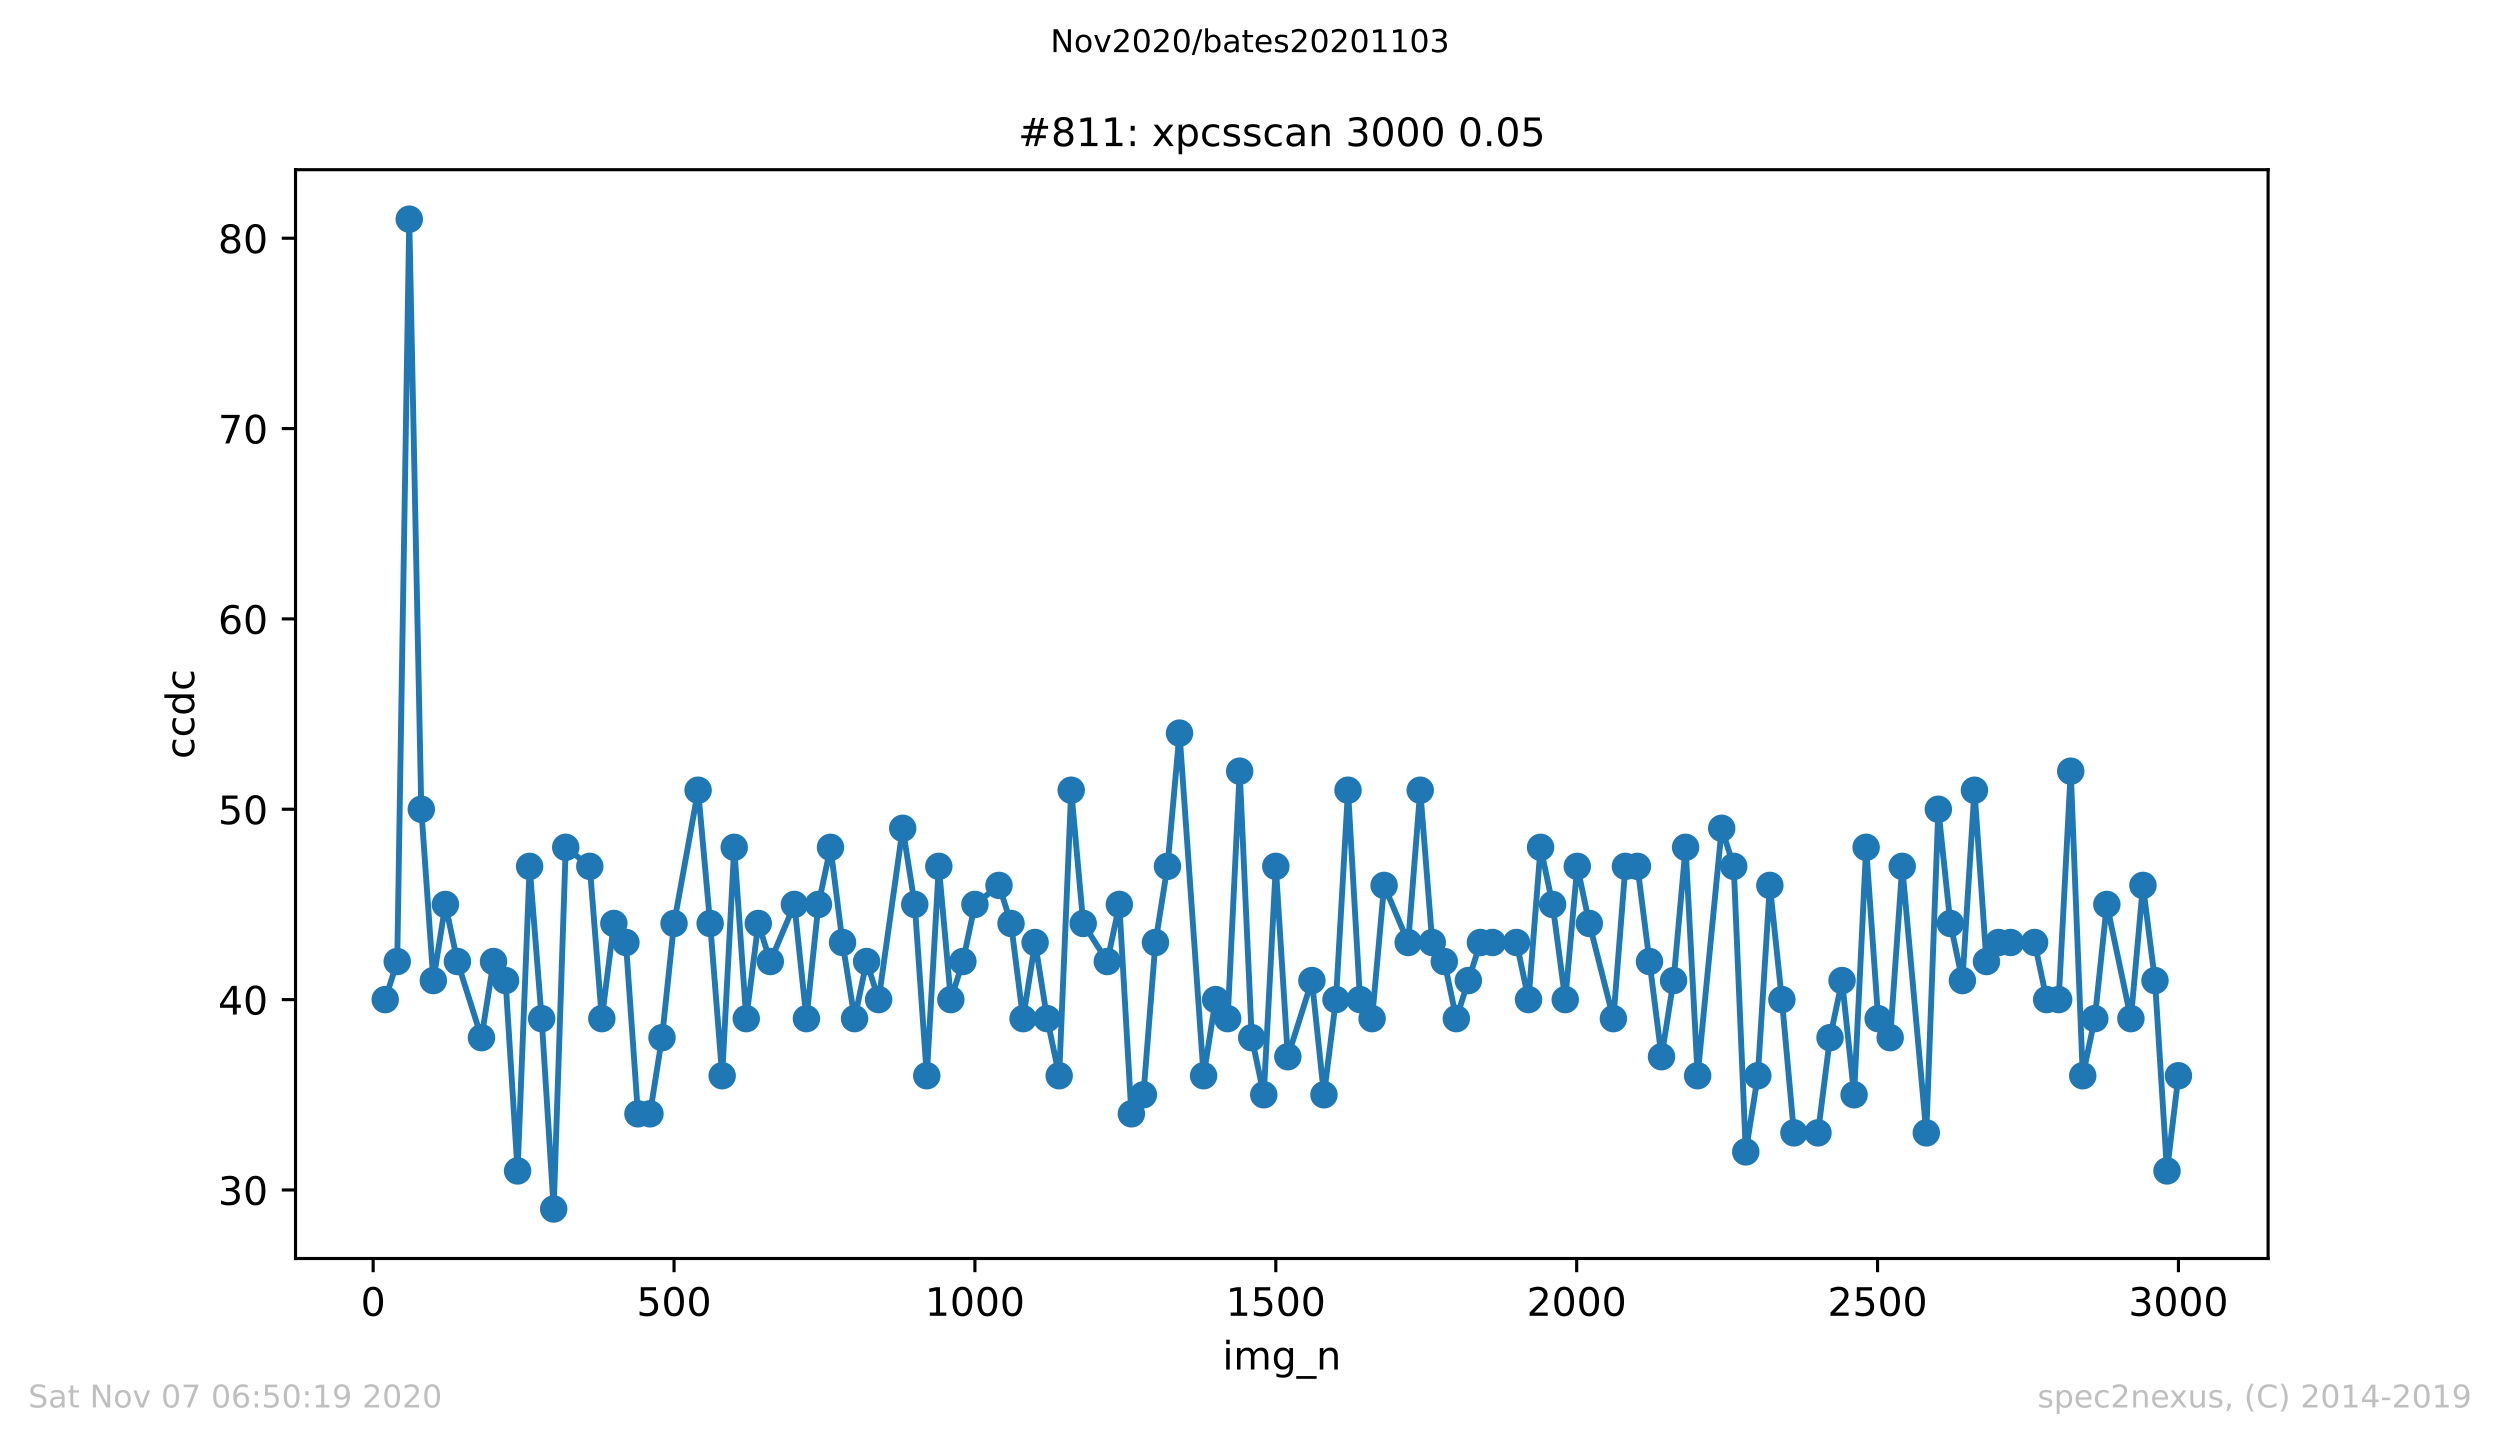 <?xml version="1.0" encoding="utf-8" standalone="no"?>
<!DOCTYPE svg PUBLIC "-//W3C//DTD SVG 1.1//EN"
  "http://www.w3.org/Graphics/SVG/1.1/DTD/svg11.dtd">
<!-- Created with matplotlib (https://matplotlib.org/) -->
<svg height="367.2pt" version="1.1" viewBox="0 0 636.48 367.2" width="636.48pt" xmlns="http://www.w3.org/2000/svg" xmlns:xlink="http://www.w3.org/1999/xlink">
 <defs>
  <style type="text/css">
*{stroke-linecap:butt;stroke-linejoin:round;}
  </style>
 </defs>
 <g id="figure_1">
  <g id="patch_1">
   <path d="M 0 367.2 
L 636.48 367.2 
L 636.48 0 
L 0 0 
z
" style="fill:#ffffff;"/>
  </g>
  <g id="axes_1">
   <g id="patch_2">
    <path d="M 75.24 320.4 
L 577.44 320.4 
L 577.44 43.2 
L 75.24 43.2 
z
" style="fill:#ffffff;"/>
   </g>
   <g id="matplotlib.axis_1">
    <g id="xtick_1">
     <g id="line2d_1">
      <defs>
       <path d="M 0 0 
L 0 3.5 
" id="mc707488ac7" style="stroke:#000000;stroke-width:0.8;"/>
      </defs>
      <g>
       <use style="stroke:#000000;stroke-width:0.8;" x="95.003" xlink:href="#mc707488ac7" y="320.4"/>
      </g>
     </g>
     <g id="text_1">
      <!-- 0 -->
      <defs>
       <path d="M 31.781 66.406 
Q 24.172 66.406 20.328 58.906 
Q 16.5 51.422 16.5 36.375 
Q 16.5 21.391 20.328 13.891 
Q 24.172 6.391 31.781 6.391 
Q 39.453 6.391 43.281 13.891 
Q 47.125 21.391 47.125 36.375 
Q 47.125 51.422 43.281 58.906 
Q 39.453 66.406 31.781 66.406 
z
M 31.781 74.219 
Q 44.047 74.219 50.516 64.516 
Q 56.984 54.828 56.984 36.375 
Q 56.984 17.969 50.516 8.266 
Q 44.047 -1.422 31.781 -1.422 
Q 19.531 -1.422 13.062 8.266 
Q 6.594 17.969 6.594 36.375 
Q 6.594 54.828 13.062 64.516 
Q 19.531 74.219 31.781 74.219 
z
" id="DejaVuSans-48"/>
      </defs>
      <g transform="translate(91.822 334.998)scale(0.1 -0.1)">
       <use xlink:href="#DejaVuSans-48"/>
      </g>
     </g>
    </g>
    <g id="xtick_2">
     <g id="line2d_2">
      <g>
       <use style="stroke:#000000;stroke-width:0.8;" x="171.605" xlink:href="#mc707488ac7" y="320.4"/>
      </g>
     </g>
     <g id="text_2">
      <!-- 500 -->
      <defs>
       <path d="M 10.797 72.906 
L 49.516 72.906 
L 49.516 64.594 
L 19.828 64.594 
L 19.828 46.734 
Q 21.969 47.469 24.109 47.828 
Q 26.266 48.188 28.422 48.188 
Q 40.625 48.188 47.75 41.5 
Q 54.891 34.812 54.891 23.391 
Q 54.891 11.625 47.562 5.094 
Q 40.234 -1.422 26.906 -1.422 
Q 22.312 -1.422 17.547 -0.641 
Q 12.797 0.141 7.719 1.703 
L 7.719 11.625 
Q 12.109 9.234 16.797 8.062 
Q 21.484 6.891 26.703 6.891 
Q 35.156 6.891 40.078 11.328 
Q 45.016 15.766 45.016 23.391 
Q 45.016 31 40.078 35.438 
Q 35.156 39.891 26.703 39.891 
Q 22.75 39.891 18.812 39.016 
Q 14.891 38.141 10.797 36.281 
z
" id="DejaVuSans-53"/>
      </defs>
      <g transform="translate(162.061 334.998)scale(0.1 -0.1)">
       <use xlink:href="#DejaVuSans-53"/>
       <use x="63.623" xlink:href="#DejaVuSans-48"/>
       <use x="127.246" xlink:href="#DejaVuSans-48"/>
      </g>
     </g>
    </g>
    <g id="xtick_3">
     <g id="line2d_3">
      <g>
       <use style="stroke:#000000;stroke-width:0.8;" x="248.206" xlink:href="#mc707488ac7" y="320.4"/>
      </g>
     </g>
     <g id="text_3">
      <!-- 1000 -->
      <defs>
       <path d="M 12.406 8.297 
L 28.516 8.297 
L 28.516 63.922 
L 10.984 60.406 
L 10.984 69.391 
L 28.422 72.906 
L 38.281 72.906 
L 38.281 8.297 
L 54.391 8.297 
L 54.391 0 
L 12.406 0 
z
" id="DejaVuSans-49"/>
      </defs>
      <g transform="translate(235.481 334.998)scale(0.1 -0.1)">
       <use xlink:href="#DejaVuSans-49"/>
       <use x="63.623" xlink:href="#DejaVuSans-48"/>
       <use x="127.246" xlink:href="#DejaVuSans-48"/>
       <use x="190.869" xlink:href="#DejaVuSans-48"/>
      </g>
     </g>
    </g>
    <g id="xtick_4">
     <g id="line2d_4">
      <g>
       <use style="stroke:#000000;stroke-width:0.8;" x="324.808" xlink:href="#mc707488ac7" y="320.4"/>
      </g>
     </g>
     <g id="text_4">
      <!-- 1500 -->
      <g transform="translate(312.083 334.998)scale(0.1 -0.1)">
       <use xlink:href="#DejaVuSans-49"/>
       <use x="63.623" xlink:href="#DejaVuSans-53"/>
       <use x="127.246" xlink:href="#DejaVuSans-48"/>
       <use x="190.869" xlink:href="#DejaVuSans-48"/>
      </g>
     </g>
    </g>
    <g id="xtick_5">
     <g id="line2d_5">
      <g>
       <use style="stroke:#000000;stroke-width:0.8;" x="401.41" xlink:href="#mc707488ac7" y="320.4"/>
      </g>
     </g>
     <g id="text_5">
      <!-- 2000 -->
      <defs>
       <path d="M 19.188 8.297 
L 53.609 8.297 
L 53.609 0 
L 7.328 0 
L 7.328 8.297 
Q 12.938 14.109 22.625 23.891 
Q 32.328 33.688 34.812 36.531 
Q 39.547 41.844 41.422 45.531 
Q 43.312 49.219 43.312 52.781 
Q 43.312 58.594 39.234 62.25 
Q 35.156 65.922 28.609 65.922 
Q 23.969 65.922 18.812 64.312 
Q 13.672 62.703 7.812 59.422 
L 7.812 69.391 
Q 13.766 71.781 18.938 73 
Q 24.125 74.219 28.422 74.219 
Q 39.75 74.219 46.484 68.547 
Q 53.219 62.891 53.219 53.422 
Q 53.219 48.922 51.531 44.891 
Q 49.859 40.875 45.406 35.406 
Q 44.188 33.984 37.641 27.219 
Q 31.109 20.453 19.188 8.297 
z
" id="DejaVuSans-50"/>
      </defs>
      <g transform="translate(388.685 334.998)scale(0.1 -0.1)">
       <use xlink:href="#DejaVuSans-50"/>
       <use x="63.623" xlink:href="#DejaVuSans-48"/>
       <use x="127.246" xlink:href="#DejaVuSans-48"/>
       <use x="190.869" xlink:href="#DejaVuSans-48"/>
      </g>
     </g>
    </g>
    <g id="xtick_6">
     <g id="line2d_6">
      <g>
       <use style="stroke:#000000;stroke-width:0.8;" x="478.011" xlink:href="#mc707488ac7" y="320.4"/>
      </g>
     </g>
     <g id="text_6">
      <!-- 2500 -->
      <g transform="translate(465.286 334.998)scale(0.1 -0.1)">
       <use xlink:href="#DejaVuSans-50"/>
       <use x="63.623" xlink:href="#DejaVuSans-53"/>
       <use x="127.246" xlink:href="#DejaVuSans-48"/>
       <use x="190.869" xlink:href="#DejaVuSans-48"/>
      </g>
     </g>
    </g>
    <g id="xtick_7">
     <g id="line2d_7">
      <g>
       <use style="stroke:#000000;stroke-width:0.8;" x="554.613" xlink:href="#mc707488ac7" y="320.4"/>
      </g>
     </g>
     <g id="text_7">
      <!-- 3000 -->
      <defs>
       <path d="M 40.578 39.312 
Q 47.656 37.797 51.625 33 
Q 55.609 28.219 55.609 21.188 
Q 55.609 10.406 48.188 4.484 
Q 40.766 -1.422 27.094 -1.422 
Q 22.516 -1.422 17.656 -0.516 
Q 12.797 0.391 7.625 2.203 
L 7.625 11.719 
Q 11.719 9.328 16.594 8.109 
Q 21.484 6.891 26.812 6.891 
Q 36.078 6.891 40.938 10.547 
Q 45.797 14.203 45.797 21.188 
Q 45.797 27.641 41.281 31.266 
Q 36.766 34.906 28.719 34.906 
L 20.219 34.906 
L 20.219 43.016 
L 29.109 43.016 
Q 36.375 43.016 40.234 45.922 
Q 44.094 48.828 44.094 54.297 
Q 44.094 59.906 40.109 62.906 
Q 36.141 65.922 28.719 65.922 
Q 24.656 65.922 20.016 65.031 
Q 15.375 64.156 9.812 62.312 
L 9.812 71.094 
Q 15.438 72.656 20.344 73.438 
Q 25.25 74.219 29.594 74.219 
Q 40.828 74.219 47.359 69.109 
Q 53.906 64.016 53.906 55.328 
Q 53.906 49.266 50.438 45.094 
Q 46.969 40.922 40.578 39.312 
z
" id="DejaVuSans-51"/>
      </defs>
      <g transform="translate(541.888 334.998)scale(0.1 -0.1)">
       <use xlink:href="#DejaVuSans-51"/>
       <use x="63.623" xlink:href="#DejaVuSans-48"/>
       <use x="127.246" xlink:href="#DejaVuSans-48"/>
       <use x="190.869" xlink:href="#DejaVuSans-48"/>
      </g>
     </g>
    </g>
    <g id="text_8">
     <!-- img_n -->
     <defs>
      <path d="M 9.422 54.688 
L 18.406 54.688 
L 18.406 0 
L 9.422 0 
z
M 9.422 75.984 
L 18.406 75.984 
L 18.406 64.594 
L 9.422 64.594 
z
" id="DejaVuSans-105"/>
      <path d="M 52 44.188 
Q 55.375 50.25 60.062 53.125 
Q 64.75 56 71.094 56 
Q 79.641 56 84.281 50.016 
Q 88.922 44.047 88.922 33.016 
L 88.922 0 
L 79.891 0 
L 79.891 32.719 
Q 79.891 40.578 77.094 44.375 
Q 74.312 48.188 68.609 48.188 
Q 61.625 48.188 57.562 43.547 
Q 53.516 38.922 53.516 30.906 
L 53.516 0 
L 44.484 0 
L 44.484 32.719 
Q 44.484 40.625 41.703 44.406 
Q 38.922 48.188 33.109 48.188 
Q 26.219 48.188 22.156 43.531 
Q 18.109 38.875 18.109 30.906 
L 18.109 0 
L 9.078 0 
L 9.078 54.688 
L 18.109 54.688 
L 18.109 46.188 
Q 21.188 51.219 25.484 53.609 
Q 29.781 56 35.688 56 
Q 41.656 56 45.828 52.969 
Q 50 49.953 52 44.188 
z
" id="DejaVuSans-109"/>
      <path d="M 45.406 27.984 
Q 45.406 37.75 41.375 43.109 
Q 37.359 48.484 30.078 48.484 
Q 22.859 48.484 18.828 43.109 
Q 14.797 37.75 14.797 27.984 
Q 14.797 18.266 18.828 12.891 
Q 22.859 7.516 30.078 7.516 
Q 37.359 7.516 41.375 12.891 
Q 45.406 18.266 45.406 27.984 
z
M 54.391 6.781 
Q 54.391 -7.172 48.188 -13.984 
Q 42 -20.797 29.203 -20.797 
Q 24.469 -20.797 20.266 -20.094 
Q 16.062 -19.391 12.109 -17.922 
L 12.109 -9.188 
Q 16.062 -11.328 19.922 -12.344 
Q 23.781 -13.375 27.781 -13.375 
Q 36.625 -13.375 41.016 -8.766 
Q 45.406 -4.156 45.406 5.172 
L 45.406 9.625 
Q 42.625 4.781 38.281 2.391 
Q 33.938 0 27.875 0 
Q 17.828 0 11.672 7.656 
Q 5.516 15.328 5.516 27.984 
Q 5.516 40.672 11.672 48.328 
Q 17.828 56 27.875 56 
Q 33.938 56 38.281 53.609 
Q 42.625 51.219 45.406 46.391 
L 45.406 54.688 
L 54.391 54.688 
z
" id="DejaVuSans-103"/>
      <path d="M 50.984 -16.609 
L 50.984 -23.578 
L -0.984 -23.578 
L -0.984 -16.609 
z
" id="DejaVuSans-95"/>
      <path d="M 54.891 33.016 
L 54.891 0 
L 45.906 0 
L 45.906 32.719 
Q 45.906 40.484 42.875 44.328 
Q 39.844 48.188 33.797 48.188 
Q 26.516 48.188 22.312 43.547 
Q 18.109 38.922 18.109 30.906 
L 18.109 0 
L 9.078 0 
L 9.078 54.688 
L 18.109 54.688 
L 18.109 46.188 
Q 21.344 51.125 25.703 53.562 
Q 30.078 56 35.797 56 
Q 45.219 56 50.047 50.172 
Q 54.891 44.344 54.891 33.016 
z
" id="DejaVuSans-110"/>
     </defs>
     <g transform="translate(311.238 348.677)scale(0.1 -0.1)">
      <use xlink:href="#DejaVuSans-105"/>
      <use x="27.783" xlink:href="#DejaVuSans-109"/>
      <use x="125.195" xlink:href="#DejaVuSans-103"/>
      <use x="188.672" xlink:href="#DejaVuSans-95"/>
      <use x="238.672" xlink:href="#DejaVuSans-110"/>
     </g>
    </g>
   </g>
   <g id="matplotlib.axis_2">
    <g id="ytick_1">
     <g id="line2d_8">
      <defs>
       <path d="M 0 0 
L -3.5 0 
" id="m6a712e3013" style="stroke:#000000;stroke-width:0.8;"/>
      </defs>
      <g>
       <use style="stroke:#000000;stroke-width:0.8;" x="75.24" xlink:href="#m6a712e3013" y="302.954"/>
      </g>
     </g>
     <g id="text_9">
      <!-- 30 -->
      <g transform="translate(55.515 306.753)scale(0.1 -0.1)">
       <use xlink:href="#DejaVuSans-51"/>
       <use x="63.623" xlink:href="#DejaVuSans-48"/>
      </g>
     </g>
    </g>
    <g id="ytick_2">
     <g id="line2d_9">
      <g>
       <use style="stroke:#000000;stroke-width:0.8;" x="75.24" xlink:href="#m6a712e3013" y="254.492"/>
      </g>
     </g>
     <g id="text_10">
      <!-- 40 -->
      <defs>
       <path d="M 37.797 64.312 
L 12.891 25.391 
L 37.797 25.391 
z
M 35.203 72.906 
L 47.609 72.906 
L 47.609 25.391 
L 58.016 25.391 
L 58.016 17.188 
L 47.609 17.188 
L 47.609 0 
L 37.797 0 
L 37.797 17.188 
L 4.891 17.188 
L 4.891 26.703 
z
" id="DejaVuSans-52"/>
      </defs>
      <g transform="translate(55.515 258.292)scale(0.1 -0.1)">
       <use xlink:href="#DejaVuSans-52"/>
       <use x="63.623" xlink:href="#DejaVuSans-48"/>
      </g>
     </g>
    </g>
    <g id="ytick_3">
     <g id="line2d_10">
      <g>
       <use style="stroke:#000000;stroke-width:0.8;" x="75.24" xlink:href="#m6a712e3013" y="206.031"/>
      </g>
     </g>
     <g id="text_11">
      <!-- 50 -->
      <g transform="translate(55.515 209.83)scale(0.1 -0.1)">
       <use xlink:href="#DejaVuSans-53"/>
       <use x="63.623" xlink:href="#DejaVuSans-48"/>
      </g>
     </g>
    </g>
    <g id="ytick_4">
     <g id="line2d_11">
      <g>
       <use style="stroke:#000000;stroke-width:0.8;" x="75.24" xlink:href="#m6a712e3013" y="157.569"/>
      </g>
     </g>
     <g id="text_12">
      <!-- 60 -->
      <defs>
       <path d="M 33.016 40.375 
Q 26.375 40.375 22.484 35.828 
Q 18.609 31.297 18.609 23.391 
Q 18.609 15.531 22.484 10.953 
Q 26.375 6.391 33.016 6.391 
Q 39.656 6.391 43.531 10.953 
Q 47.406 15.531 47.406 23.391 
Q 47.406 31.297 43.531 35.828 
Q 39.656 40.375 33.016 40.375 
z
M 52.594 71.297 
L 52.594 62.312 
Q 48.875 64.062 45.094 64.984 
Q 41.312 65.922 37.594 65.922 
Q 27.828 65.922 22.672 59.328 
Q 17.531 52.734 16.797 39.406 
Q 19.672 43.656 24.016 45.922 
Q 28.375 48.188 33.594 48.188 
Q 44.578 48.188 50.953 41.516 
Q 57.328 34.859 57.328 23.391 
Q 57.328 12.156 50.688 5.359 
Q 44.047 -1.422 33.016 -1.422 
Q 20.359 -1.422 13.672 8.266 
Q 6.984 17.969 6.984 36.375 
Q 6.984 53.656 15.188 63.938 
Q 23.391 74.219 37.203 74.219 
Q 40.922 74.219 44.703 73.484 
Q 48.484 72.75 52.594 71.297 
z
" id="DejaVuSans-54"/>
      </defs>
      <g transform="translate(55.515 161.368)scale(0.1 -0.1)">
       <use xlink:href="#DejaVuSans-54"/>
       <use x="63.623" xlink:href="#DejaVuSans-48"/>
      </g>
     </g>
    </g>
    <g id="ytick_5">
     <g id="line2d_12">
      <g>
       <use style="stroke:#000000;stroke-width:0.8;" x="75.24" xlink:href="#m6a712e3013" y="109.108"/>
      </g>
     </g>
     <g id="text_13">
      <!-- 70 -->
      <defs>
       <path d="M 8.203 72.906 
L 55.078 72.906 
L 55.078 68.703 
L 28.609 0 
L 18.312 0 
L 43.219 64.594 
L 8.203 64.594 
z
" id="DejaVuSans-55"/>
      </defs>
      <g transform="translate(55.515 112.907)scale(0.1 -0.1)">
       <use xlink:href="#DejaVuSans-55"/>
       <use x="63.623" xlink:href="#DejaVuSans-48"/>
      </g>
     </g>
    </g>
    <g id="ytick_6">
     <g id="line2d_13">
      <g>
       <use style="stroke:#000000;stroke-width:0.8;" x="75.24" xlink:href="#m6a712e3013" y="60.646"/>
      </g>
     </g>
     <g id="text_14">
      <!-- 80 -->
      <defs>
       <path d="M 31.781 34.625 
Q 24.75 34.625 20.719 30.859 
Q 16.703 27.094 16.703 20.516 
Q 16.703 13.922 20.719 10.156 
Q 24.75 6.391 31.781 6.391 
Q 38.812 6.391 42.859 10.172 
Q 46.922 13.969 46.922 20.516 
Q 46.922 27.094 42.891 30.859 
Q 38.875 34.625 31.781 34.625 
z
M 21.922 38.812 
Q 15.578 40.375 12.031 44.719 
Q 8.5 49.078 8.5 55.328 
Q 8.5 64.062 14.719 69.141 
Q 20.953 74.219 31.781 74.219 
Q 42.672 74.219 48.875 69.141 
Q 55.078 64.062 55.078 55.328 
Q 55.078 49.078 51.531 44.719 
Q 48 40.375 41.703 38.812 
Q 48.828 37.156 52.797 32.312 
Q 56.781 27.484 56.781 20.516 
Q 56.781 9.906 50.312 4.234 
Q 43.844 -1.422 31.781 -1.422 
Q 19.734 -1.422 13.25 4.234 
Q 6.781 9.906 6.781 20.516 
Q 6.781 27.484 10.781 32.312 
Q 14.797 37.156 21.922 38.812 
z
M 18.312 54.391 
Q 18.312 48.734 21.844 45.562 
Q 25.391 42.391 31.781 42.391 
Q 38.141 42.391 41.719 45.562 
Q 45.312 48.734 45.312 54.391 
Q 45.312 60.062 41.719 63.234 
Q 38.141 66.406 31.781 66.406 
Q 25.391 66.406 21.844 63.234 
Q 18.312 60.062 18.312 54.391 
z
" id="DejaVuSans-56"/>
      </defs>
      <g transform="translate(55.515 64.445)scale(0.1 -0.1)">
       <use xlink:href="#DejaVuSans-56"/>
       <use x="63.623" xlink:href="#DejaVuSans-48"/>
      </g>
     </g>
    </g>
    <g id="text_15">
     <!-- ccdc -->
     <defs>
      <path d="M 48.781 52.594 
L 48.781 44.188 
Q 44.969 46.297 41.141 47.344 
Q 37.312 48.391 33.406 48.391 
Q 24.656 48.391 19.812 42.844 
Q 14.984 37.312 14.984 27.297 
Q 14.984 17.281 19.812 11.734 
Q 24.656 6.203 33.406 6.203 
Q 37.312 6.203 41.141 7.25 
Q 44.969 8.297 48.781 10.406 
L 48.781 2.094 
Q 45.016 0.344 40.984 -0.531 
Q 36.969 -1.422 32.422 -1.422 
Q 20.062 -1.422 12.781 6.344 
Q 5.516 14.109 5.516 27.297 
Q 5.516 40.672 12.859 48.328 
Q 20.219 56 33.016 56 
Q 37.156 56 41.109 55.141 
Q 45.062 54.297 48.781 52.594 
z
" id="DejaVuSans-99"/>
      <path d="M 45.406 46.391 
L 45.406 75.984 
L 54.391 75.984 
L 54.391 0 
L 45.406 0 
L 45.406 8.203 
Q 42.578 3.328 38.25 0.953 
Q 33.938 -1.422 27.875 -1.422 
Q 17.969 -1.422 11.734 6.484 
Q 5.516 14.406 5.516 27.297 
Q 5.516 40.188 11.734 48.094 
Q 17.969 56 27.875 56 
Q 33.938 56 38.25 53.625 
Q 42.578 51.266 45.406 46.391 
z
M 14.797 27.297 
Q 14.797 17.391 18.875 11.75 
Q 22.953 6.109 30.078 6.109 
Q 37.203 6.109 41.297 11.75 
Q 45.406 17.391 45.406 27.297 
Q 45.406 37.203 41.297 42.844 
Q 37.203 48.484 30.078 48.484 
Q 22.953 48.484 18.875 42.844 
Q 14.797 37.203 14.797 27.297 
z
" id="DejaVuSans-100"/>
     </defs>
     <g transform="translate(49.435 193.222)rotate(-90)scale(0.1 -0.1)">
      <use xlink:href="#DejaVuSans-99"/>
      <use x="54.98" xlink:href="#DejaVuSans-99"/>
      <use x="109.961" xlink:href="#DejaVuSans-100"/>
      <use x="173.438" xlink:href="#DejaVuSans-99"/>
     </g>
    </g>
   </g>
   <g id="line2d_14">
    <path clip-path="url(#pbe3a9a00e5)" d="M 98.067 254.492 
L 101.131 244.8 
L 104.195 55.8 
L 107.259 206.031 
L 110.324 249.646 
L 113.388 230.262 
L 116.452 244.8 
L 122.58 264.185 
L 125.644 244.8 
L 128.708 249.646 
L 131.772 298.108 
L 134.836 220.569 
L 137.9 259.338 
L 140.964 307.8 
L 144.028 215.723 
L 150.156 220.569 
L 153.22 259.338 
L 156.284 235.108 
L 159.349 239.954 
L 162.413 283.569 
L 165.477 283.569 
L 168.541 264.185 
L 171.605 235.108 
L 177.733 201.185 
L 180.797 235.108 
L 183.861 273.877 
L 186.925 215.723 
L 189.989 259.338 
L 193.053 235.108 
L 196.117 244.8 
L 202.245 230.262 
L 205.309 259.338 
L 208.374 230.262 
L 211.438 215.723 
L 214.502 239.954 
L 217.566 259.338 
L 220.63 244.8 
L 223.694 254.492 
L 229.822 210.877 
L 232.886 230.262 
L 235.95 273.877 
L 239.014 220.569 
L 242.078 254.492 
L 245.142 244.8 
L 248.206 230.262 
L 254.335 225.415 
L 257.399 235.108 
L 260.463 259.338 
L 263.527 239.954 
L 266.591 259.338 
L 269.655 273.877 
L 272.719 201.185 
L 275.783 235.108 
L 281.911 244.8 
L 284.975 230.262 
L 288.039 283.569 
L 291.103 278.723 
L 294.167 239.954 
L 297.231 220.569 
L 300.295 186.646 
L 306.424 273.877 
L 309.488 254.492 
L 312.552 259.338 
L 315.616 196.338 
L 318.68 264.185 
L 321.744 278.723 
L 324.808 220.569 
L 327.872 269.031 
L 334 249.646 
L 337.064 278.723 
L 340.128 254.492 
L 343.192 201.185 
L 346.256 254.492 
L 349.32 259.338 
L 352.385 225.415 
L 358.513 239.954 
L 361.577 201.185 
L 364.641 239.954 
L 367.705 244.8 
L 370.769 259.338 
L 376.897 239.954 
L 386.089 239.954 
L 389.153 254.492 
L 392.217 215.723 
L 395.281 230.262 
L 398.499 254.492 
L 401.563 220.569 
L 404.627 235.108 
L 410.755 259.338 
L 413.819 220.569 
L 416.883 220.569 
L 423.011 269.031 
L 426.075 249.646 
L 429.139 215.723 
L 432.203 273.877 
L 438.332 210.877 
L 441.396 220.569 
L 444.46 293.262 
L 447.524 273.877 
L 450.588 225.415 
L 453.652 254.492 
L 456.716 288.415 
L 462.844 288.415 
L 465.908 264.185 
L 468.972 249.646 
L 472.036 278.723 
L 475.1 215.723 
L 478.164 259.338 
L 481.228 264.185 
L 484.292 220.569 
L 490.421 288.415 
L 493.485 206.031 
L 496.549 235.108 
L 499.613 249.646 
L 502.677 201.185 
L 505.741 244.8 
L 508.805 239.954 
L 517.997 239.954 
L 521.061 254.492 
L 524.125 254.492 
L 527.189 196.338 
L 530.253 273.877 
L 533.317 259.338 
L 536.382 230.262 
L 542.51 259.338 
L 545.574 225.415 
L 548.638 249.646 
L 551.702 298.108 
L 554.613 273.877 
L 554.613 273.877 
" style="fill:none;stroke:#1f77b4;stroke-linecap:square;stroke-width:1.5;"/>
    <defs>
     <path d="M 0 3 
C 0.796 3 1.559 2.684 2.121 2.121 
C 2.684 1.559 3 0.796 3 0 
C 3 -0.796 2.684 -1.559 2.121 -2.121 
C 1.559 -2.684 0.796 -3 0 -3 
C -0.796 -3 -1.559 -2.684 -2.121 -2.121 
C -2.684 -1.559 -3 -0.796 -3 0 
C -3 0.796 -2.684 1.559 -2.121 2.121 
C -1.559 2.684 -0.796 3 0 3 
z
" id="m169a4b1966" style="stroke:#1f77b4;"/>
    </defs>
    <g clip-path="url(#pbe3a9a00e5)">
     <use style="fill:#1f77b4;stroke:#1f77b4;" x="98.067" xlink:href="#m169a4b1966" y="254.492"/>
     <use style="fill:#1f77b4;stroke:#1f77b4;" x="101.131" xlink:href="#m169a4b1966" y="244.8"/>
     <use style="fill:#1f77b4;stroke:#1f77b4;" x="104.195" xlink:href="#m169a4b1966" y="55.8"/>
     <use style="fill:#1f77b4;stroke:#1f77b4;" x="107.259" xlink:href="#m169a4b1966" y="206.031"/>
     <use style="fill:#1f77b4;stroke:#1f77b4;" x="110.324" xlink:href="#m169a4b1966" y="249.646"/>
     <use style="fill:#1f77b4;stroke:#1f77b4;" x="113.388" xlink:href="#m169a4b1966" y="230.262"/>
     <use style="fill:#1f77b4;stroke:#1f77b4;" x="116.452" xlink:href="#m169a4b1966" y="244.8"/>
     <use style="fill:#1f77b4;stroke:#1f77b4;" x="122.58" xlink:href="#m169a4b1966" y="264.185"/>
     <use style="fill:#1f77b4;stroke:#1f77b4;" x="125.644" xlink:href="#m169a4b1966" y="244.8"/>
     <use style="fill:#1f77b4;stroke:#1f77b4;" x="128.708" xlink:href="#m169a4b1966" y="249.646"/>
     <use style="fill:#1f77b4;stroke:#1f77b4;" x="131.772" xlink:href="#m169a4b1966" y="298.108"/>
     <use style="fill:#1f77b4;stroke:#1f77b4;" x="134.836" xlink:href="#m169a4b1966" y="220.569"/>
     <use style="fill:#1f77b4;stroke:#1f77b4;" x="137.9" xlink:href="#m169a4b1966" y="259.338"/>
     <use style="fill:#1f77b4;stroke:#1f77b4;" x="140.964" xlink:href="#m169a4b1966" y="307.8"/>
     <use style="fill:#1f77b4;stroke:#1f77b4;" x="144.028" xlink:href="#m169a4b1966" y="215.723"/>
     <use style="fill:#1f77b4;stroke:#1f77b4;" x="150.156" xlink:href="#m169a4b1966" y="220.569"/>
     <use style="fill:#1f77b4;stroke:#1f77b4;" x="153.22" xlink:href="#m169a4b1966" y="259.338"/>
     <use style="fill:#1f77b4;stroke:#1f77b4;" x="156.284" xlink:href="#m169a4b1966" y="235.108"/>
     <use style="fill:#1f77b4;stroke:#1f77b4;" x="159.349" xlink:href="#m169a4b1966" y="239.954"/>
     <use style="fill:#1f77b4;stroke:#1f77b4;" x="162.413" xlink:href="#m169a4b1966" y="283.569"/>
     <use style="fill:#1f77b4;stroke:#1f77b4;" x="165.477" xlink:href="#m169a4b1966" y="283.569"/>
     <use style="fill:#1f77b4;stroke:#1f77b4;" x="168.541" xlink:href="#m169a4b1966" y="264.185"/>
     <use style="fill:#1f77b4;stroke:#1f77b4;" x="171.605" xlink:href="#m169a4b1966" y="235.108"/>
     <use style="fill:#1f77b4;stroke:#1f77b4;" x="177.733" xlink:href="#m169a4b1966" y="201.185"/>
     <use style="fill:#1f77b4;stroke:#1f77b4;" x="180.797" xlink:href="#m169a4b1966" y="235.108"/>
     <use style="fill:#1f77b4;stroke:#1f77b4;" x="183.861" xlink:href="#m169a4b1966" y="273.877"/>
     <use style="fill:#1f77b4;stroke:#1f77b4;" x="186.925" xlink:href="#m169a4b1966" y="215.723"/>
     <use style="fill:#1f77b4;stroke:#1f77b4;" x="189.989" xlink:href="#m169a4b1966" y="259.338"/>
     <use style="fill:#1f77b4;stroke:#1f77b4;" x="193.053" xlink:href="#m169a4b1966" y="235.108"/>
     <use style="fill:#1f77b4;stroke:#1f77b4;" x="196.117" xlink:href="#m169a4b1966" y="244.8"/>
     <use style="fill:#1f77b4;stroke:#1f77b4;" x="202.245" xlink:href="#m169a4b1966" y="230.262"/>
     <use style="fill:#1f77b4;stroke:#1f77b4;" x="205.309" xlink:href="#m169a4b1966" y="259.338"/>
     <use style="fill:#1f77b4;stroke:#1f77b4;" x="208.374" xlink:href="#m169a4b1966" y="230.262"/>
     <use style="fill:#1f77b4;stroke:#1f77b4;" x="211.438" xlink:href="#m169a4b1966" y="215.723"/>
     <use style="fill:#1f77b4;stroke:#1f77b4;" x="214.502" xlink:href="#m169a4b1966" y="239.954"/>
     <use style="fill:#1f77b4;stroke:#1f77b4;" x="217.566" xlink:href="#m169a4b1966" y="259.338"/>
     <use style="fill:#1f77b4;stroke:#1f77b4;" x="220.63" xlink:href="#m169a4b1966" y="244.8"/>
     <use style="fill:#1f77b4;stroke:#1f77b4;" x="223.694" xlink:href="#m169a4b1966" y="254.492"/>
     <use style="fill:#1f77b4;stroke:#1f77b4;" x="229.822" xlink:href="#m169a4b1966" y="210.877"/>
     <use style="fill:#1f77b4;stroke:#1f77b4;" x="232.886" xlink:href="#m169a4b1966" y="230.262"/>
     <use style="fill:#1f77b4;stroke:#1f77b4;" x="235.95" xlink:href="#m169a4b1966" y="273.877"/>
     <use style="fill:#1f77b4;stroke:#1f77b4;" x="239.014" xlink:href="#m169a4b1966" y="220.569"/>
     <use style="fill:#1f77b4;stroke:#1f77b4;" x="242.078" xlink:href="#m169a4b1966" y="254.492"/>
     <use style="fill:#1f77b4;stroke:#1f77b4;" x="245.142" xlink:href="#m169a4b1966" y="244.8"/>
     <use style="fill:#1f77b4;stroke:#1f77b4;" x="248.206" xlink:href="#m169a4b1966" y="230.262"/>
     <use style="fill:#1f77b4;stroke:#1f77b4;" x="254.335" xlink:href="#m169a4b1966" y="225.415"/>
     <use style="fill:#1f77b4;stroke:#1f77b4;" x="257.399" xlink:href="#m169a4b1966" y="235.108"/>
     <use style="fill:#1f77b4;stroke:#1f77b4;" x="260.463" xlink:href="#m169a4b1966" y="259.338"/>
     <use style="fill:#1f77b4;stroke:#1f77b4;" x="263.527" xlink:href="#m169a4b1966" y="239.954"/>
     <use style="fill:#1f77b4;stroke:#1f77b4;" x="266.591" xlink:href="#m169a4b1966" y="259.338"/>
     <use style="fill:#1f77b4;stroke:#1f77b4;" x="269.655" xlink:href="#m169a4b1966" y="273.877"/>
     <use style="fill:#1f77b4;stroke:#1f77b4;" x="272.719" xlink:href="#m169a4b1966" y="201.185"/>
     <use style="fill:#1f77b4;stroke:#1f77b4;" x="275.783" xlink:href="#m169a4b1966" y="235.108"/>
     <use style="fill:#1f77b4;stroke:#1f77b4;" x="281.911" xlink:href="#m169a4b1966" y="244.8"/>
     <use style="fill:#1f77b4;stroke:#1f77b4;" x="284.975" xlink:href="#m169a4b1966" y="230.262"/>
     <use style="fill:#1f77b4;stroke:#1f77b4;" x="288.039" xlink:href="#m169a4b1966" y="283.569"/>
     <use style="fill:#1f77b4;stroke:#1f77b4;" x="291.103" xlink:href="#m169a4b1966" y="278.723"/>
     <use style="fill:#1f77b4;stroke:#1f77b4;" x="294.167" xlink:href="#m169a4b1966" y="239.954"/>
     <use style="fill:#1f77b4;stroke:#1f77b4;" x="297.231" xlink:href="#m169a4b1966" y="220.569"/>
     <use style="fill:#1f77b4;stroke:#1f77b4;" x="300.295" xlink:href="#m169a4b1966" y="186.646"/>
     <use style="fill:#1f77b4;stroke:#1f77b4;" x="306.424" xlink:href="#m169a4b1966" y="273.877"/>
     <use style="fill:#1f77b4;stroke:#1f77b4;" x="309.488" xlink:href="#m169a4b1966" y="254.492"/>
     <use style="fill:#1f77b4;stroke:#1f77b4;" x="312.552" xlink:href="#m169a4b1966" y="259.338"/>
     <use style="fill:#1f77b4;stroke:#1f77b4;" x="315.616" xlink:href="#m169a4b1966" y="196.338"/>
     <use style="fill:#1f77b4;stroke:#1f77b4;" x="318.68" xlink:href="#m169a4b1966" y="264.185"/>
     <use style="fill:#1f77b4;stroke:#1f77b4;" x="321.744" xlink:href="#m169a4b1966" y="278.723"/>
     <use style="fill:#1f77b4;stroke:#1f77b4;" x="324.808" xlink:href="#m169a4b1966" y="220.569"/>
     <use style="fill:#1f77b4;stroke:#1f77b4;" x="327.872" xlink:href="#m169a4b1966" y="269.031"/>
     <use style="fill:#1f77b4;stroke:#1f77b4;" x="334" xlink:href="#m169a4b1966" y="249.646"/>
     <use style="fill:#1f77b4;stroke:#1f77b4;" x="337.064" xlink:href="#m169a4b1966" y="278.723"/>
     <use style="fill:#1f77b4;stroke:#1f77b4;" x="340.128" xlink:href="#m169a4b1966" y="254.492"/>
     <use style="fill:#1f77b4;stroke:#1f77b4;" x="343.192" xlink:href="#m169a4b1966" y="201.185"/>
     <use style="fill:#1f77b4;stroke:#1f77b4;" x="346.256" xlink:href="#m169a4b1966" y="254.492"/>
     <use style="fill:#1f77b4;stroke:#1f77b4;" x="349.32" xlink:href="#m169a4b1966" y="259.338"/>
     <use style="fill:#1f77b4;stroke:#1f77b4;" x="352.385" xlink:href="#m169a4b1966" y="225.415"/>
     <use style="fill:#1f77b4;stroke:#1f77b4;" x="358.513" xlink:href="#m169a4b1966" y="239.954"/>
     <use style="fill:#1f77b4;stroke:#1f77b4;" x="361.577" xlink:href="#m169a4b1966" y="201.185"/>
     <use style="fill:#1f77b4;stroke:#1f77b4;" x="364.641" xlink:href="#m169a4b1966" y="239.954"/>
     <use style="fill:#1f77b4;stroke:#1f77b4;" x="367.705" xlink:href="#m169a4b1966" y="244.8"/>
     <use style="fill:#1f77b4;stroke:#1f77b4;" x="370.769" xlink:href="#m169a4b1966" y="259.338"/>
     <use style="fill:#1f77b4;stroke:#1f77b4;" x="373.833" xlink:href="#m169a4b1966" y="249.646"/>
     <use style="fill:#1f77b4;stroke:#1f77b4;" x="376.897" xlink:href="#m169a4b1966" y="239.954"/>
     <use style="fill:#1f77b4;stroke:#1f77b4;" x="379.961" xlink:href="#m169a4b1966" y="239.954"/>
     <use style="fill:#1f77b4;stroke:#1f77b4;" x="386.089" xlink:href="#m169a4b1966" y="239.954"/>
     <use style="fill:#1f77b4;stroke:#1f77b4;" x="389.153" xlink:href="#m169a4b1966" y="254.492"/>
     <use style="fill:#1f77b4;stroke:#1f77b4;" x="392.217" xlink:href="#m169a4b1966" y="215.723"/>
     <use style="fill:#1f77b4;stroke:#1f77b4;" x="395.281" xlink:href="#m169a4b1966" y="230.262"/>
     <use style="fill:#1f77b4;stroke:#1f77b4;" x="398.499" xlink:href="#m169a4b1966" y="254.492"/>
     <use style="fill:#1f77b4;stroke:#1f77b4;" x="401.563" xlink:href="#m169a4b1966" y="220.569"/>
     <use style="fill:#1f77b4;stroke:#1f77b4;" x="404.627" xlink:href="#m169a4b1966" y="235.108"/>
     <use style="fill:#1f77b4;stroke:#1f77b4;" x="410.755" xlink:href="#m169a4b1966" y="259.338"/>
     <use style="fill:#1f77b4;stroke:#1f77b4;" x="413.819" xlink:href="#m169a4b1966" y="220.569"/>
     <use style="fill:#1f77b4;stroke:#1f77b4;" x="416.883" xlink:href="#m169a4b1966" y="220.569"/>
     <use style="fill:#1f77b4;stroke:#1f77b4;" x="419.947" xlink:href="#m169a4b1966" y="244.8"/>
     <use style="fill:#1f77b4;stroke:#1f77b4;" x="423.011" xlink:href="#m169a4b1966" y="269.031"/>
     <use style="fill:#1f77b4;stroke:#1f77b4;" x="426.075" xlink:href="#m169a4b1966" y="249.646"/>
     <use style="fill:#1f77b4;stroke:#1f77b4;" x="429.139" xlink:href="#m169a4b1966" y="215.723"/>
     <use style="fill:#1f77b4;stroke:#1f77b4;" x="432.203" xlink:href="#m169a4b1966" y="273.877"/>
     <use style="fill:#1f77b4;stroke:#1f77b4;" x="438.332" xlink:href="#m169a4b1966" y="210.877"/>
     <use style="fill:#1f77b4;stroke:#1f77b4;" x="441.396" xlink:href="#m169a4b1966" y="220.569"/>
     <use style="fill:#1f77b4;stroke:#1f77b4;" x="444.46" xlink:href="#m169a4b1966" y="293.262"/>
     <use style="fill:#1f77b4;stroke:#1f77b4;" x="447.524" xlink:href="#m169a4b1966" y="273.877"/>
     <use style="fill:#1f77b4;stroke:#1f77b4;" x="450.588" xlink:href="#m169a4b1966" y="225.415"/>
     <use style="fill:#1f77b4;stroke:#1f77b4;" x="453.652" xlink:href="#m169a4b1966" y="254.492"/>
     <use style="fill:#1f77b4;stroke:#1f77b4;" x="456.716" xlink:href="#m169a4b1966" y="288.415"/>
     <use style="fill:#1f77b4;stroke:#1f77b4;" x="462.844" xlink:href="#m169a4b1966" y="288.415"/>
     <use style="fill:#1f77b4;stroke:#1f77b4;" x="465.908" xlink:href="#m169a4b1966" y="264.185"/>
     <use style="fill:#1f77b4;stroke:#1f77b4;" x="468.972" xlink:href="#m169a4b1966" y="249.646"/>
     <use style="fill:#1f77b4;stroke:#1f77b4;" x="472.036" xlink:href="#m169a4b1966" y="278.723"/>
     <use style="fill:#1f77b4;stroke:#1f77b4;" x="475.1" xlink:href="#m169a4b1966" y="215.723"/>
     <use style="fill:#1f77b4;stroke:#1f77b4;" x="478.164" xlink:href="#m169a4b1966" y="259.338"/>
     <use style="fill:#1f77b4;stroke:#1f77b4;" x="481.228" xlink:href="#m169a4b1966" y="264.185"/>
     <use style="fill:#1f77b4;stroke:#1f77b4;" x="484.292" xlink:href="#m169a4b1966" y="220.569"/>
     <use style="fill:#1f77b4;stroke:#1f77b4;" x="490.421" xlink:href="#m169a4b1966" y="288.415"/>
     <use style="fill:#1f77b4;stroke:#1f77b4;" x="493.485" xlink:href="#m169a4b1966" y="206.031"/>
     <use style="fill:#1f77b4;stroke:#1f77b4;" x="496.549" xlink:href="#m169a4b1966" y="235.108"/>
     <use style="fill:#1f77b4;stroke:#1f77b4;" x="499.613" xlink:href="#m169a4b1966" y="249.646"/>
     <use style="fill:#1f77b4;stroke:#1f77b4;" x="502.677" xlink:href="#m169a4b1966" y="201.185"/>
     <use style="fill:#1f77b4;stroke:#1f77b4;" x="505.741" xlink:href="#m169a4b1966" y="244.8"/>
     <use style="fill:#1f77b4;stroke:#1f77b4;" x="508.805" xlink:href="#m169a4b1966" y="239.954"/>
     <use style="fill:#1f77b4;stroke:#1f77b4;" x="511.869" xlink:href="#m169a4b1966" y="239.954"/>
     <use style="fill:#1f77b4;stroke:#1f77b4;" x="517.997" xlink:href="#m169a4b1966" y="239.954"/>
     <use style="fill:#1f77b4;stroke:#1f77b4;" x="521.061" xlink:href="#m169a4b1966" y="254.492"/>
     <use style="fill:#1f77b4;stroke:#1f77b4;" x="524.125" xlink:href="#m169a4b1966" y="254.492"/>
     <use style="fill:#1f77b4;stroke:#1f77b4;" x="527.189" xlink:href="#m169a4b1966" y="196.338"/>
     <use style="fill:#1f77b4;stroke:#1f77b4;" x="530.253" xlink:href="#m169a4b1966" y="273.877"/>
     <use style="fill:#1f77b4;stroke:#1f77b4;" x="533.317" xlink:href="#m169a4b1966" y="259.338"/>
     <use style="fill:#1f77b4;stroke:#1f77b4;" x="536.382" xlink:href="#m169a4b1966" y="230.262"/>
     <use style="fill:#1f77b4;stroke:#1f77b4;" x="542.51" xlink:href="#m169a4b1966" y="259.338"/>
     <use style="fill:#1f77b4;stroke:#1f77b4;" x="545.574" xlink:href="#m169a4b1966" y="225.415"/>
     <use style="fill:#1f77b4;stroke:#1f77b4;" x="548.638" xlink:href="#m169a4b1966" y="249.646"/>
     <use style="fill:#1f77b4;stroke:#1f77b4;" x="551.702" xlink:href="#m169a4b1966" y="298.108"/>
     <use style="fill:#1f77b4;stroke:#1f77b4;" x="554.613" xlink:href="#m169a4b1966" y="273.877"/>
    </g>
   </g>
   <g id="patch_3">
    <path d="M 75.24 320.4 
L 75.24 43.2 
" style="fill:none;stroke:#000000;stroke-linecap:square;stroke-linejoin:miter;stroke-width:0.8;"/>
   </g>
   <g id="patch_4">
    <path d="M 577.44 320.4 
L 577.44 43.2 
" style="fill:none;stroke:#000000;stroke-linecap:square;stroke-linejoin:miter;stroke-width:0.8;"/>
   </g>
   <g id="patch_5">
    <path d="M 75.24 320.4 
L 577.44 320.4 
" style="fill:none;stroke:#000000;stroke-linecap:square;stroke-linejoin:miter;stroke-width:0.8;"/>
   </g>
   <g id="patch_6">
    <path d="M 75.24 43.2 
L 577.44 43.2 
" style="fill:none;stroke:#000000;stroke-linecap:square;stroke-linejoin:miter;stroke-width:0.8;"/>
   </g>
   <g id="text_16">
    <!-- #811: xpcsscan 3000 0.05 -->
    <defs>
     <path d="M 51.125 44 
L 36.922 44 
L 32.812 27.688 
L 47.125 27.688 
z
M 43.797 71.781 
L 38.719 51.516 
L 52.984 51.516 
L 58.109 71.781 
L 65.922 71.781 
L 60.891 51.516 
L 76.125 51.516 
L 76.125 44 
L 58.984 44 
L 54.984 27.688 
L 70.516 27.688 
L 70.516 20.219 
L 53.078 20.219 
L 48 0 
L 40.188 0 
L 45.219 20.219 
L 30.906 20.219 
L 25.875 0 
L 18.016 0 
L 23.094 20.219 
L 7.719 20.219 
L 7.719 27.688 
L 24.906 27.688 
L 29 44 
L 13.281 44 
L 13.281 51.516 
L 30.906 51.516 
L 35.891 71.781 
z
" id="DejaVuSans-35"/>
     <path d="M 11.719 12.406 
L 22.016 12.406 
L 22.016 0 
L 11.719 0 
z
M 11.719 51.703 
L 22.016 51.703 
L 22.016 39.312 
L 11.719 39.312 
z
" id="DejaVuSans-58"/>
     <path id="DejaVuSans-32"/>
     <path d="M 54.891 54.688 
L 35.109 28.078 
L 55.906 0 
L 45.312 0 
L 29.391 21.484 
L 13.484 0 
L 2.875 0 
L 24.125 28.609 
L 4.688 54.688 
L 15.281 54.688 
L 29.781 35.203 
L 44.281 54.688 
z
" id="DejaVuSans-120"/>
     <path d="M 18.109 8.203 
L 18.109 -20.797 
L 9.078 -20.797 
L 9.078 54.688 
L 18.109 54.688 
L 18.109 46.391 
Q 20.953 51.266 25.266 53.625 
Q 29.594 56 35.594 56 
Q 45.562 56 51.781 48.094 
Q 58.016 40.188 58.016 27.297 
Q 58.016 14.406 51.781 6.484 
Q 45.562 -1.422 35.594 -1.422 
Q 29.594 -1.422 25.266 0.953 
Q 20.953 3.328 18.109 8.203 
z
M 48.688 27.297 
Q 48.688 37.203 44.609 42.844 
Q 40.531 48.484 33.406 48.484 
Q 26.266 48.484 22.188 42.844 
Q 18.109 37.203 18.109 27.297 
Q 18.109 17.391 22.188 11.75 
Q 26.266 6.109 33.406 6.109 
Q 40.531 6.109 44.609 11.75 
Q 48.688 17.391 48.688 27.297 
z
" id="DejaVuSans-112"/>
     <path d="M 44.281 53.078 
L 44.281 44.578 
Q 40.484 46.531 36.375 47.5 
Q 32.281 48.484 27.875 48.484 
Q 21.188 48.484 17.844 46.438 
Q 14.5 44.391 14.5 40.281 
Q 14.5 37.156 16.891 35.375 
Q 19.281 33.594 26.516 31.984 
L 29.594 31.297 
Q 39.156 29.25 43.188 25.516 
Q 47.219 21.781 47.219 15.094 
Q 47.219 7.469 41.188 3.016 
Q 35.156 -1.422 24.609 -1.422 
Q 20.219 -1.422 15.453 -0.562 
Q 10.688 0.297 5.422 2 
L 5.422 11.281 
Q 10.406 8.688 15.234 7.391 
Q 20.062 6.109 24.812 6.109 
Q 31.156 6.109 34.562 8.281 
Q 37.984 10.453 37.984 14.406 
Q 37.984 18.062 35.516 20.016 
Q 33.062 21.969 24.703 23.781 
L 21.578 24.516 
Q 13.234 26.266 9.516 29.906 
Q 5.812 33.547 5.812 39.891 
Q 5.812 47.609 11.281 51.797 
Q 16.75 56 26.812 56 
Q 31.781 56 36.172 55.266 
Q 40.578 54.547 44.281 53.078 
z
" id="DejaVuSans-115"/>
     <path d="M 34.281 27.484 
Q 23.391 27.484 19.188 25 
Q 14.984 22.516 14.984 16.5 
Q 14.984 11.719 18.141 8.906 
Q 21.297 6.109 26.703 6.109 
Q 34.188 6.109 38.703 11.406 
Q 43.219 16.703 43.219 25.484 
L 43.219 27.484 
z
M 52.203 31.203 
L 52.203 0 
L 43.219 0 
L 43.219 8.297 
Q 40.141 3.328 35.547 0.953 
Q 30.953 -1.422 24.312 -1.422 
Q 15.922 -1.422 10.953 3.297 
Q 6 8.016 6 15.922 
Q 6 25.141 12.172 29.828 
Q 18.359 34.516 30.609 34.516 
L 43.219 34.516 
L 43.219 35.406 
Q 43.219 41.609 39.141 45 
Q 35.062 48.391 27.688 48.391 
Q 23 48.391 18.547 47.266 
Q 14.109 46.141 10.016 43.891 
L 10.016 52.203 
Q 14.938 54.109 19.578 55.047 
Q 24.219 56 28.609 56 
Q 40.484 56 46.344 49.844 
Q 52.203 43.703 52.203 31.203 
z
" id="DejaVuSans-97"/>
     <path d="M 10.688 12.406 
L 21 12.406 
L 21 0 
L 10.688 0 
z
" id="DejaVuSans-46"/>
    </defs>
    <g transform="translate(259.223 37.2)scale(0.1 -0.1)">
     <use xlink:href="#DejaVuSans-35"/>
     <use x="83.789" xlink:href="#DejaVuSans-56"/>
     <use x="147.412" xlink:href="#DejaVuSans-49"/>
     <use x="211.035" xlink:href="#DejaVuSans-49"/>
     <use x="274.658" xlink:href="#DejaVuSans-58"/>
     <use x="308.35" xlink:href="#DejaVuSans-32"/>
     <use x="340.137" xlink:href="#DejaVuSans-120"/>
     <use x="399.316" xlink:href="#DejaVuSans-112"/>
     <use x="462.793" xlink:href="#DejaVuSans-99"/>
     <use x="517.773" xlink:href="#DejaVuSans-115"/>
     <use x="569.873" xlink:href="#DejaVuSans-115"/>
     <use x="621.973" xlink:href="#DejaVuSans-99"/>
     <use x="676.953" xlink:href="#DejaVuSans-97"/>
     <use x="738.232" xlink:href="#DejaVuSans-110"/>
     <use x="801.611" xlink:href="#DejaVuSans-32"/>
     <use x="833.398" xlink:href="#DejaVuSans-51"/>
     <use x="897.021" xlink:href="#DejaVuSans-48"/>
     <use x="960.645" xlink:href="#DejaVuSans-48"/>
     <use x="1024.268" xlink:href="#DejaVuSans-48"/>
     <use x="1087.891" xlink:href="#DejaVuSans-32"/>
     <use x="1119.678" xlink:href="#DejaVuSans-48"/>
     <use x="1183.301" xlink:href="#DejaVuSans-46"/>
     <use x="1215.088" xlink:href="#DejaVuSans-48"/>
     <use x="1278.711" xlink:href="#DejaVuSans-53"/>
    </g>
   </g>
  </g>
  <g id="text_17">
   <!-- Nov2020/bates20201103 -->
   <defs>
    <path d="M 9.812 72.906 
L 23.094 72.906 
L 55.422 11.922 
L 55.422 72.906 
L 64.984 72.906 
L 64.984 0 
L 51.703 0 
L 19.391 60.984 
L 19.391 0 
L 9.812 0 
z
" id="DejaVuSans-78"/>
    <path d="M 30.609 48.391 
Q 23.391 48.391 19.188 42.75 
Q 14.984 37.109 14.984 27.297 
Q 14.984 17.484 19.156 11.844 
Q 23.344 6.203 30.609 6.203 
Q 37.797 6.203 41.984 11.859 
Q 46.188 17.531 46.188 27.297 
Q 46.188 37.016 41.984 42.703 
Q 37.797 48.391 30.609 48.391 
z
M 30.609 56 
Q 42.328 56 49.016 48.375 
Q 55.719 40.766 55.719 27.297 
Q 55.719 13.875 49.016 6.219 
Q 42.328 -1.422 30.609 -1.422 
Q 18.844 -1.422 12.172 6.219 
Q 5.516 13.875 5.516 27.297 
Q 5.516 40.766 12.172 48.375 
Q 18.844 56 30.609 56 
z
" id="DejaVuSans-111"/>
    <path d="M 2.984 54.688 
L 12.5 54.688 
L 29.594 8.797 
L 46.688 54.688 
L 56.203 54.688 
L 35.688 0 
L 23.484 0 
z
" id="DejaVuSans-118"/>
    <path d="M 25.391 72.906 
L 33.688 72.906 
L 8.297 -9.281 
L 0 -9.281 
z
" id="DejaVuSans-47"/>
    <path d="M 48.688 27.297 
Q 48.688 37.203 44.609 42.844 
Q 40.531 48.484 33.406 48.484 
Q 26.266 48.484 22.188 42.844 
Q 18.109 37.203 18.109 27.297 
Q 18.109 17.391 22.188 11.75 
Q 26.266 6.109 33.406 6.109 
Q 40.531 6.109 44.609 11.75 
Q 48.688 17.391 48.688 27.297 
z
M 18.109 46.391 
Q 20.953 51.266 25.266 53.625 
Q 29.594 56 35.594 56 
Q 45.562 56 51.781 48.094 
Q 58.016 40.188 58.016 27.297 
Q 58.016 14.406 51.781 6.484 
Q 45.562 -1.422 35.594 -1.422 
Q 29.594 -1.422 25.266 0.953 
Q 20.953 3.328 18.109 8.203 
L 18.109 0 
L 9.078 0 
L 9.078 75.984 
L 18.109 75.984 
z
" id="DejaVuSans-98"/>
    <path d="M 18.312 70.219 
L 18.312 54.688 
L 36.812 54.688 
L 36.812 47.703 
L 18.312 47.703 
L 18.312 18.016 
Q 18.312 11.328 20.141 9.422 
Q 21.969 7.516 27.594 7.516 
L 36.812 7.516 
L 36.812 0 
L 27.594 0 
Q 17.188 0 13.234 3.875 
Q 9.281 7.766 9.281 18.016 
L 9.281 47.703 
L 2.688 47.703 
L 2.688 54.688 
L 9.281 54.688 
L 9.281 70.219 
z
" id="DejaVuSans-116"/>
    <path d="M 56.203 29.594 
L 56.203 25.203 
L 14.891 25.203 
Q 15.484 15.922 20.484 11.062 
Q 25.484 6.203 34.422 6.203 
Q 39.594 6.203 44.453 7.469 
Q 49.312 8.734 54.109 11.281 
L 54.109 2.781 
Q 49.266 0.734 44.188 -0.344 
Q 39.109 -1.422 33.891 -1.422 
Q 20.797 -1.422 13.156 6.188 
Q 5.516 13.812 5.516 26.812 
Q 5.516 40.234 12.766 48.109 
Q 20.016 56 32.328 56 
Q 43.359 56 49.781 48.891 
Q 56.203 41.797 56.203 29.594 
z
M 47.219 32.234 
Q 47.125 39.594 43.094 43.984 
Q 39.062 48.391 32.422 48.391 
Q 24.906 48.391 20.391 44.141 
Q 15.875 39.891 15.188 32.172 
z
" id="DejaVuSans-101"/>
   </defs>
   <g transform="translate(267.441 13.279)scale(0.08 -0.08)">
    <use xlink:href="#DejaVuSans-78"/>
    <use x="74.805" xlink:href="#DejaVuSans-111"/>
    <use x="135.986" xlink:href="#DejaVuSans-118"/>
    <use x="195.166" xlink:href="#DejaVuSans-50"/>
    <use x="258.789" xlink:href="#DejaVuSans-48"/>
    <use x="322.412" xlink:href="#DejaVuSans-50"/>
    <use x="386.035" xlink:href="#DejaVuSans-48"/>
    <use x="449.658" xlink:href="#DejaVuSans-47"/>
    <use x="483.35" xlink:href="#DejaVuSans-98"/>
    <use x="546.826" xlink:href="#DejaVuSans-97"/>
    <use x="608.105" xlink:href="#DejaVuSans-116"/>
    <use x="647.314" xlink:href="#DejaVuSans-101"/>
    <use x="708.838" xlink:href="#DejaVuSans-115"/>
    <use x="760.938" xlink:href="#DejaVuSans-50"/>
    <use x="824.561" xlink:href="#DejaVuSans-48"/>
    <use x="888.184" xlink:href="#DejaVuSans-50"/>
    <use x="951.807" xlink:href="#DejaVuSans-48"/>
    <use x="1015.43" xlink:href="#DejaVuSans-49"/>
    <use x="1079.053" xlink:href="#DejaVuSans-49"/>
    <use x="1142.676" xlink:href="#DejaVuSans-48"/>
    <use x="1206.299" xlink:href="#DejaVuSans-51"/>
   </g>
  </g>
  <g id="text_18">
   <!-- Sat Nov 07 06:50:19 2020 -->
   <defs>
    <path d="M 53.516 70.516 
L 53.516 60.891 
Q 47.906 63.578 42.922 64.891 
Q 37.938 66.219 33.297 66.219 
Q 25.25 66.219 20.875 63.094 
Q 16.5 59.969 16.5 54.203 
Q 16.5 49.359 19.406 46.891 
Q 22.312 44.438 30.422 42.922 
L 36.375 41.703 
Q 47.406 39.594 52.656 34.297 
Q 57.906 29 57.906 20.125 
Q 57.906 9.516 50.797 4.047 
Q 43.703 -1.422 29.984 -1.422 
Q 24.812 -1.422 18.969 -0.25 
Q 13.141 0.922 6.891 3.219 
L 6.891 13.375 
Q 12.891 10.016 18.656 8.297 
Q 24.422 6.594 29.984 6.594 
Q 38.422 6.594 43.016 9.906 
Q 47.609 13.234 47.609 19.391 
Q 47.609 24.75 44.312 27.781 
Q 41.016 30.812 33.5 32.328 
L 27.484 33.5 
Q 16.453 35.688 11.516 40.375 
Q 6.594 45.062 6.594 53.422 
Q 6.594 63.094 13.406 68.656 
Q 20.219 74.219 32.172 74.219 
Q 37.312 74.219 42.625 73.281 
Q 47.953 72.359 53.516 70.516 
z
" id="DejaVuSans-83"/>
    <path d="M 10.984 1.516 
L 10.984 10.5 
Q 14.703 8.734 18.5 7.812 
Q 22.312 6.891 25.984 6.891 
Q 35.75 6.891 40.891 13.453 
Q 46.047 20.016 46.781 33.406 
Q 43.953 29.203 39.594 26.953 
Q 35.25 24.703 29.984 24.703 
Q 19.047 24.703 12.672 31.312 
Q 6.297 37.938 6.297 49.422 
Q 6.297 60.641 12.938 67.422 
Q 19.578 74.219 30.609 74.219 
Q 43.266 74.219 49.922 64.516 
Q 56.594 54.828 56.594 36.375 
Q 56.594 19.141 48.406 8.859 
Q 40.234 -1.422 26.422 -1.422 
Q 22.703 -1.422 18.891 -0.688 
Q 15.094 0.047 10.984 1.516 
z
M 30.609 32.422 
Q 37.25 32.422 41.125 36.953 
Q 45.016 41.5 45.016 49.422 
Q 45.016 57.281 41.125 61.844 
Q 37.25 66.406 30.609 66.406 
Q 23.969 66.406 20.094 61.844 
Q 16.219 57.281 16.219 49.422 
Q 16.219 41.5 20.094 36.953 
Q 23.969 32.422 30.609 32.422 
z
" id="DejaVuSans-57"/>
   </defs>
   <g style="fill:#808080;opacity:0.5;" transform="translate(7.2 358.336)scale(0.08 -0.08)">
    <use xlink:href="#DejaVuSans-83"/>
    <use x="63.477" xlink:href="#DejaVuSans-97"/>
    <use x="124.756" xlink:href="#DejaVuSans-116"/>
    <use x="163.965" xlink:href="#DejaVuSans-32"/>
    <use x="195.752" xlink:href="#DejaVuSans-78"/>
    <use x="270.557" xlink:href="#DejaVuSans-111"/>
    <use x="331.738" xlink:href="#DejaVuSans-118"/>
    <use x="390.918" xlink:href="#DejaVuSans-32"/>
    <use x="422.705" xlink:href="#DejaVuSans-48"/>
    <use x="486.328" xlink:href="#DejaVuSans-55"/>
    <use x="549.951" xlink:href="#DejaVuSans-32"/>
    <use x="581.738" xlink:href="#DejaVuSans-48"/>
    <use x="645.361" xlink:href="#DejaVuSans-54"/>
    <use x="708.984" xlink:href="#DejaVuSans-58"/>
    <use x="742.676" xlink:href="#DejaVuSans-53"/>
    <use x="806.299" xlink:href="#DejaVuSans-48"/>
    <use x="869.922" xlink:href="#DejaVuSans-58"/>
    <use x="903.613" xlink:href="#DejaVuSans-49"/>
    <use x="967.236" xlink:href="#DejaVuSans-57"/>
    <use x="1030.859" xlink:href="#DejaVuSans-32"/>
    <use x="1062.646" xlink:href="#DejaVuSans-50"/>
    <use x="1126.27" xlink:href="#DejaVuSans-48"/>
    <use x="1189.893" xlink:href="#DejaVuSans-50"/>
    <use x="1253.516" xlink:href="#DejaVuSans-48"/>
   </g>
  </g>
  <g id="text_19">
   <!-- spec2nexus, (C) 2014-2019 -->
   <defs>
    <path d="M 8.5 21.578 
L 8.5 54.688 
L 17.484 54.688 
L 17.484 21.922 
Q 17.484 14.156 20.5 10.266 
Q 23.531 6.391 29.594 6.391 
Q 36.859 6.391 41.078 11.031 
Q 45.312 15.672 45.312 23.688 
L 45.312 54.688 
L 54.297 54.688 
L 54.297 0 
L 45.312 0 
L 45.312 8.406 
Q 42.047 3.422 37.719 1 
Q 33.406 -1.422 27.688 -1.422 
Q 18.266 -1.422 13.375 4.438 
Q 8.5 10.297 8.5 21.578 
z
M 31.109 56 
z
" id="DejaVuSans-117"/>
    <path d="M 11.719 12.406 
L 22.016 12.406 
L 22.016 4 
L 14.016 -11.625 
L 7.719 -11.625 
L 11.719 4 
z
" id="DejaVuSans-44"/>
    <path d="M 31 75.875 
Q 24.469 64.656 21.281 53.656 
Q 18.109 42.672 18.109 31.391 
Q 18.109 20.125 21.312 9.062 
Q 24.516 -2 31 -13.188 
L 23.188 -13.188 
Q 15.875 -1.703 12.234 9.375 
Q 8.594 20.453 8.594 31.391 
Q 8.594 42.281 12.203 53.312 
Q 15.828 64.359 23.188 75.875 
z
" id="DejaVuSans-40"/>
    <path d="M 64.406 67.281 
L 64.406 56.891 
Q 59.422 61.531 53.781 63.812 
Q 48.141 66.109 41.797 66.109 
Q 29.297 66.109 22.656 58.469 
Q 16.016 50.828 16.016 36.375 
Q 16.016 21.969 22.656 14.328 
Q 29.297 6.688 41.797 6.688 
Q 48.141 6.688 53.781 8.984 
Q 59.422 11.281 64.406 15.922 
L 64.406 5.609 
Q 59.234 2.094 53.438 0.328 
Q 47.656 -1.422 41.219 -1.422 
Q 24.656 -1.422 15.125 8.703 
Q 5.609 18.844 5.609 36.375 
Q 5.609 53.953 15.125 64.078 
Q 24.656 74.219 41.219 74.219 
Q 47.75 74.219 53.531 72.484 
Q 59.328 70.75 64.406 67.281 
z
" id="DejaVuSans-67"/>
    <path d="M 8.016 75.875 
L 15.828 75.875 
Q 23.141 64.359 26.781 53.312 
Q 30.422 42.281 30.422 31.391 
Q 30.422 20.453 26.781 9.375 
Q 23.141 -1.703 15.828 -13.188 
L 8.016 -13.188 
Q 14.5 -2 17.703 9.062 
Q 20.906 20.125 20.906 31.391 
Q 20.906 42.672 17.703 53.656 
Q 14.5 64.656 8.016 75.875 
z
" id="DejaVuSans-41"/>
    <path d="M 4.891 31.391 
L 31.203 31.391 
L 31.203 23.391 
L 4.891 23.391 
z
" id="DejaVuSans-45"/>
   </defs>
   <g style="fill:#808080;opacity:0.5;" transform="translate(518.735 358.336)scale(0.08 -0.08)">
    <use xlink:href="#DejaVuSans-115"/>
    <use x="52.1" xlink:href="#DejaVuSans-112"/>
    <use x="115.576" xlink:href="#DejaVuSans-101"/>
    <use x="177.1" xlink:href="#DejaVuSans-99"/>
    <use x="232.08" xlink:href="#DejaVuSans-50"/>
    <use x="295.703" xlink:href="#DejaVuSans-110"/>
    <use x="359.082" xlink:href="#DejaVuSans-101"/>
    <use x="418.855" xlink:href="#DejaVuSans-120"/>
    <use x="478.035" xlink:href="#DejaVuSans-117"/>
    <use x="541.414" xlink:href="#DejaVuSans-115"/>
    <use x="593.514" xlink:href="#DejaVuSans-44"/>
    <use x="625.301" xlink:href="#DejaVuSans-32"/>
    <use x="657.088" xlink:href="#DejaVuSans-40"/>
    <use x="696.102" xlink:href="#DejaVuSans-67"/>
    <use x="765.926" xlink:href="#DejaVuSans-41"/>
    <use x="804.939" xlink:href="#DejaVuSans-32"/>
    <use x="836.727" xlink:href="#DejaVuSans-50"/>
    <use x="900.35" xlink:href="#DejaVuSans-48"/>
    <use x="963.973" xlink:href="#DejaVuSans-49"/>
    <use x="1027.596" xlink:href="#DejaVuSans-52"/>
    <use x="1091.219" xlink:href="#DejaVuSans-45"/>
    <use x="1127.303" xlink:href="#DejaVuSans-50"/>
    <use x="1190.926" xlink:href="#DejaVuSans-48"/>
    <use x="1254.549" xlink:href="#DejaVuSans-49"/>
    <use x="1318.172" xlink:href="#DejaVuSans-57"/>
   </g>
  </g>
 </g>
 <defs>
  <clipPath id="pbe3a9a00e5">
   <rect height="277.2" width="502.2" x="75.24" y="43.2"/>
  </clipPath>
 </defs>
</svg>
